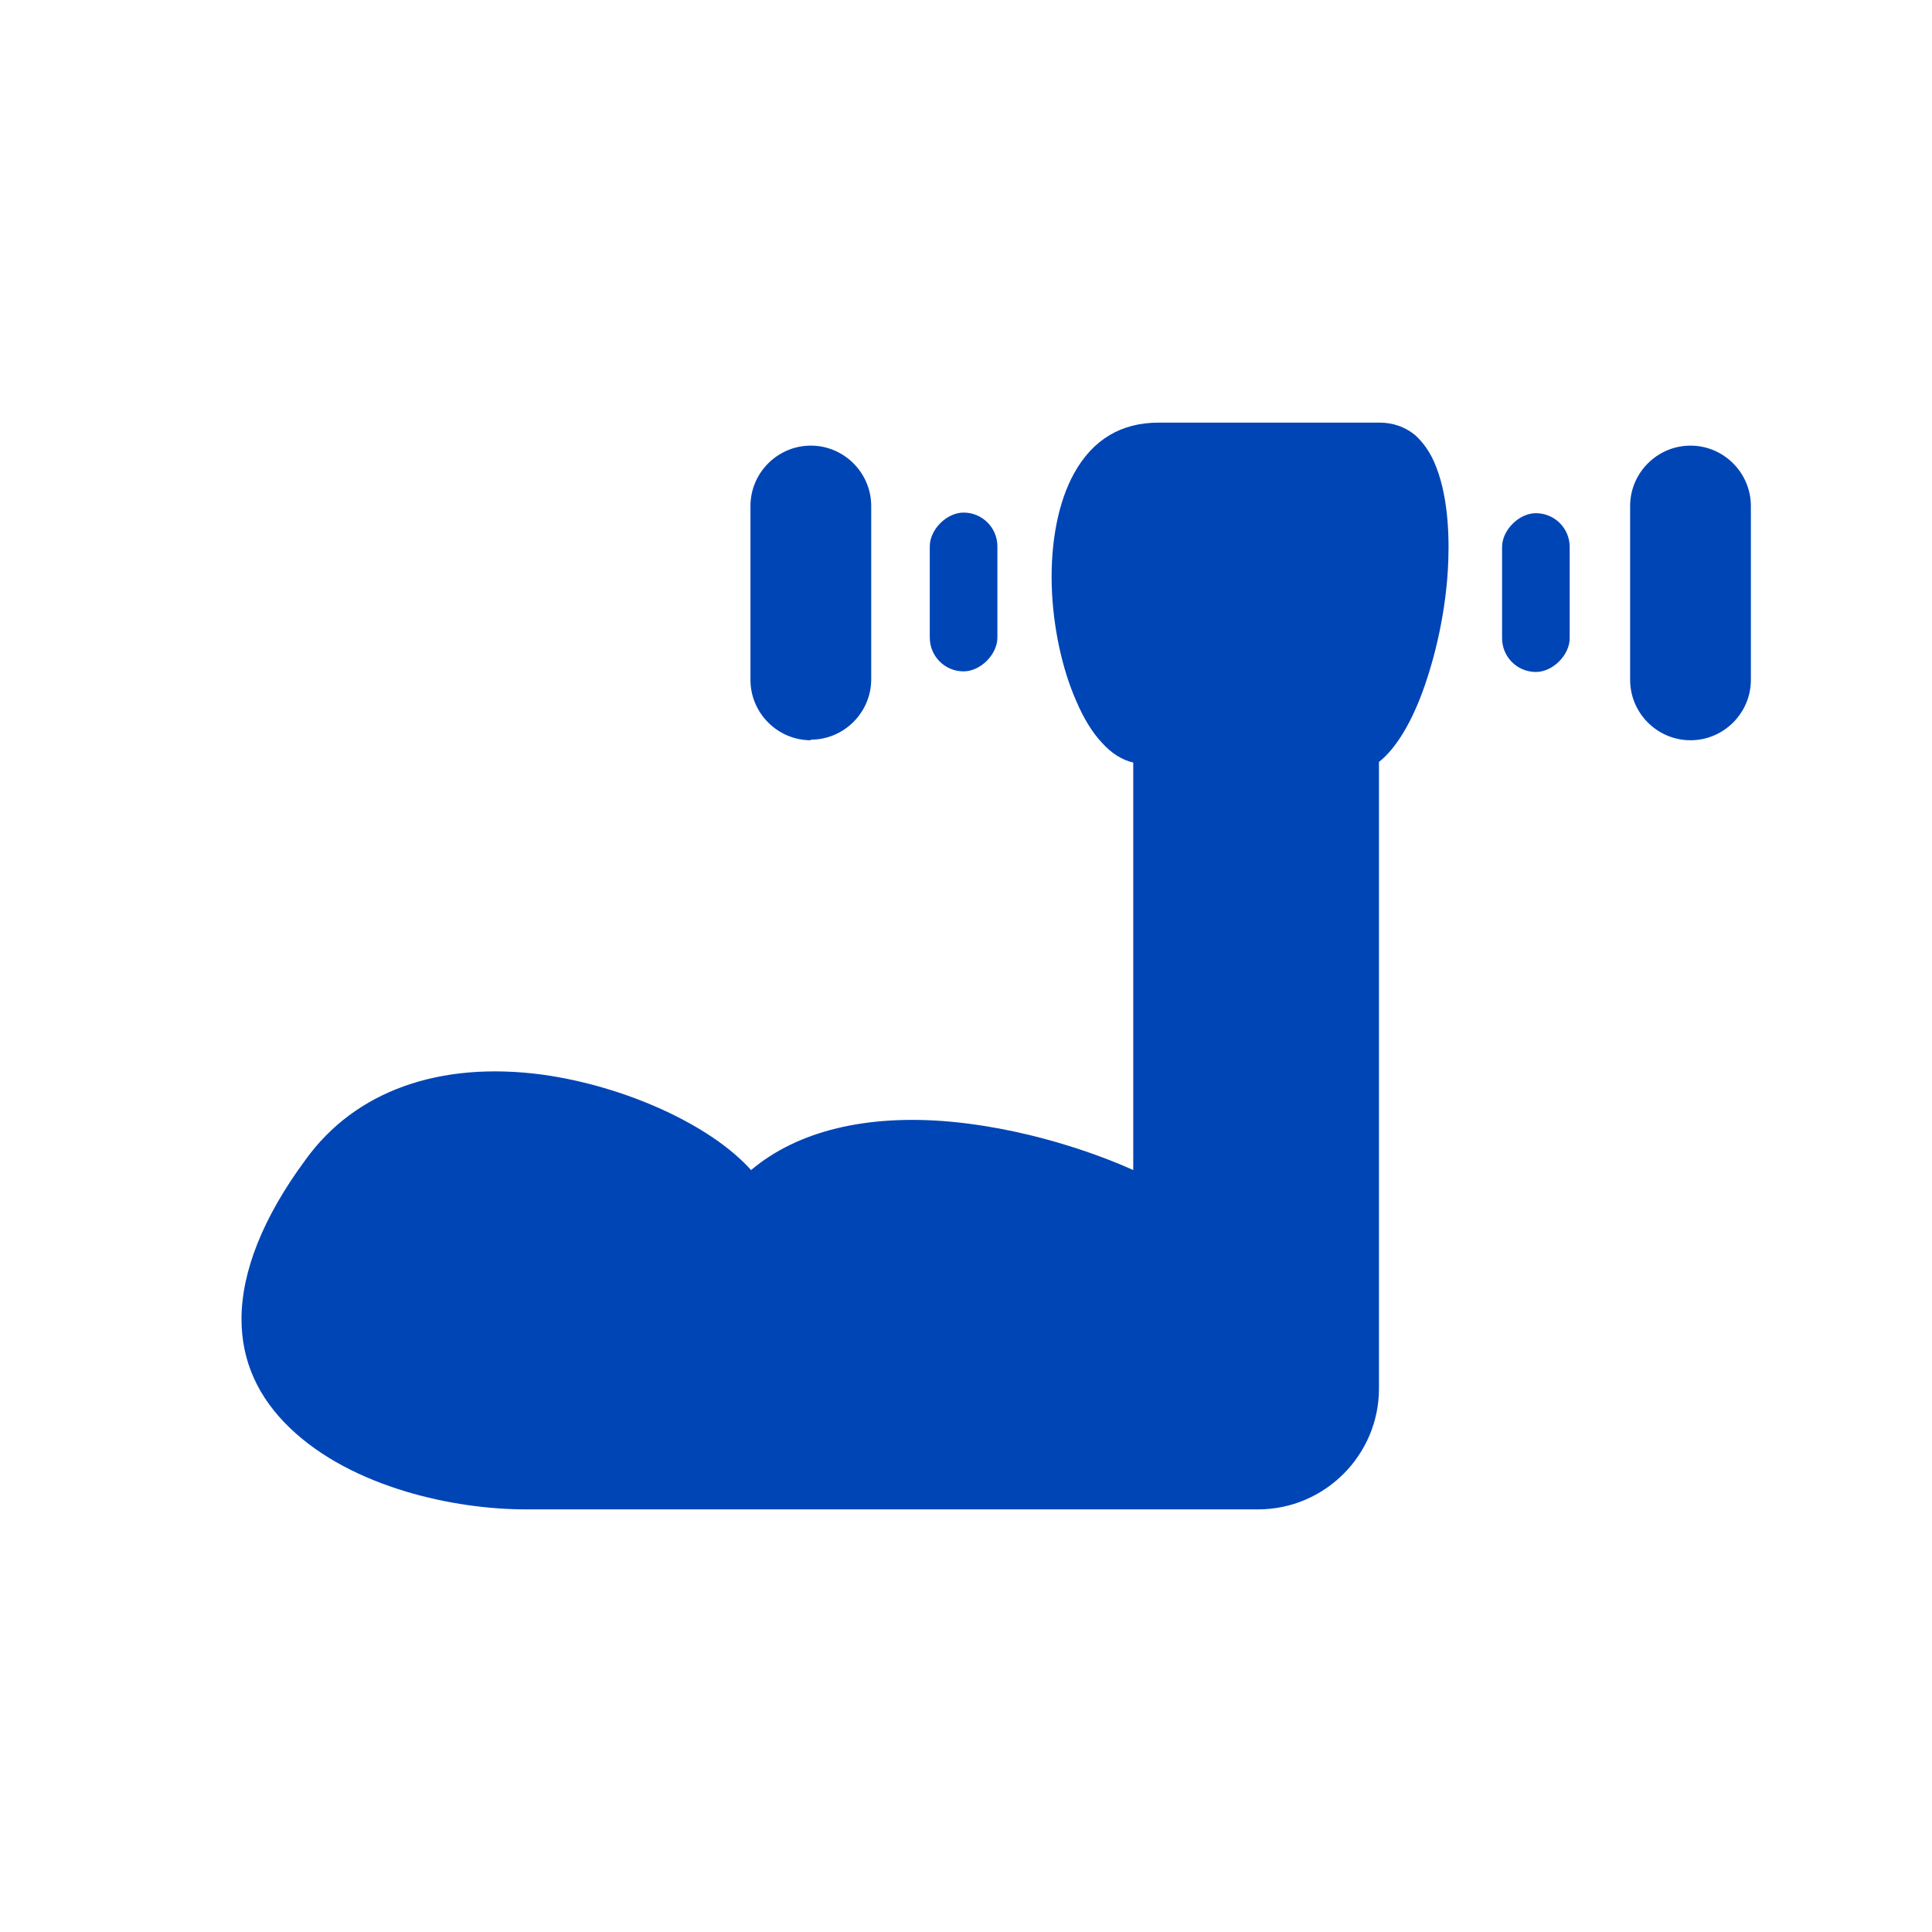 <svg width="32" height="32" viewBox="0 0 32 32" fill="none" xmlns="http://www.w3.org/2000/svg">
<path fill-rule="evenodd" clip-rule="evenodd" d="M23.43 7.2C23.27 7.07 23.07 7 22.85 7H19.19C18.57 7 18.1 7.28 17.79 7.84C17.53 8.31 17.4 8.97 17.42 9.7C17.44 10.38 17.59 11.08 17.83 11.62C17.95 11.9 18.09 12.13 18.25 12.3C18.41 12.48 18.59 12.59 18.77 12.63V19.38C18.44 19.23 17.23 18.72 15.76 18.58C14.36 18.45 13.21 18.73 12.44 19.38C11.77 18.63 10.35 17.99 8.99 17.8C7.28 17.57 5.88 18.07 5.06 19.21C4.35 20.17 4 21.07 4 21.85C4 22.54 4.27 23.14 4.8 23.65C5.84 24.65 7.55 25 8.7 25H20.84C21.94 25 22.84 24.1 22.84 23V12.62C23.12 12.4 23.39 11.96 23.6 11.35C23.8 10.77 23.94 10.1 23.98 9.46C24.01 8.98 24 8.28 23.79 7.74C23.7 7.5 23.57 7.32 23.42 7.19L23.43 7.2ZM13.43 12.251C13.98 12.251 14.43 11.801 14.43 11.251V8.381C14.43 7.831 13.98 7.381 13.43 7.381C12.88 7.381 12.43 7.831 12.43 8.381V11.261C12.43 11.811 12.88 12.261 13.43 12.261V12.251ZM16.52 10.56C16.52 10.84 16.24 11.12 15.96 11.12C15.65 11.12 15.4 10.87 15.4 10.56V9.05C15.4 8.77 15.68 8.49 15.96 8.49C16.27 8.49 16.52 8.74 16.52 9.05V10.56ZM25.439 8.5C25.159 8.5 24.879 8.78 24.879 9.06V10.57C24.879 10.88 25.129 11.13 25.439 11.13C25.719 11.13 25.999 10.85 25.999 10.57V9.06C25.999 8.75 25.749 8.5 25.439 8.5ZM27 8.381C27 7.831 27.45 7.381 28 7.381C28.55 7.381 29 7.831 29 8.381V11.261C29 11.811 28.55 12.261 28 12.261C27.45 12.261 27 11.811 27 11.261V8.381Z" fill="#0045B5"/>
</svg>
